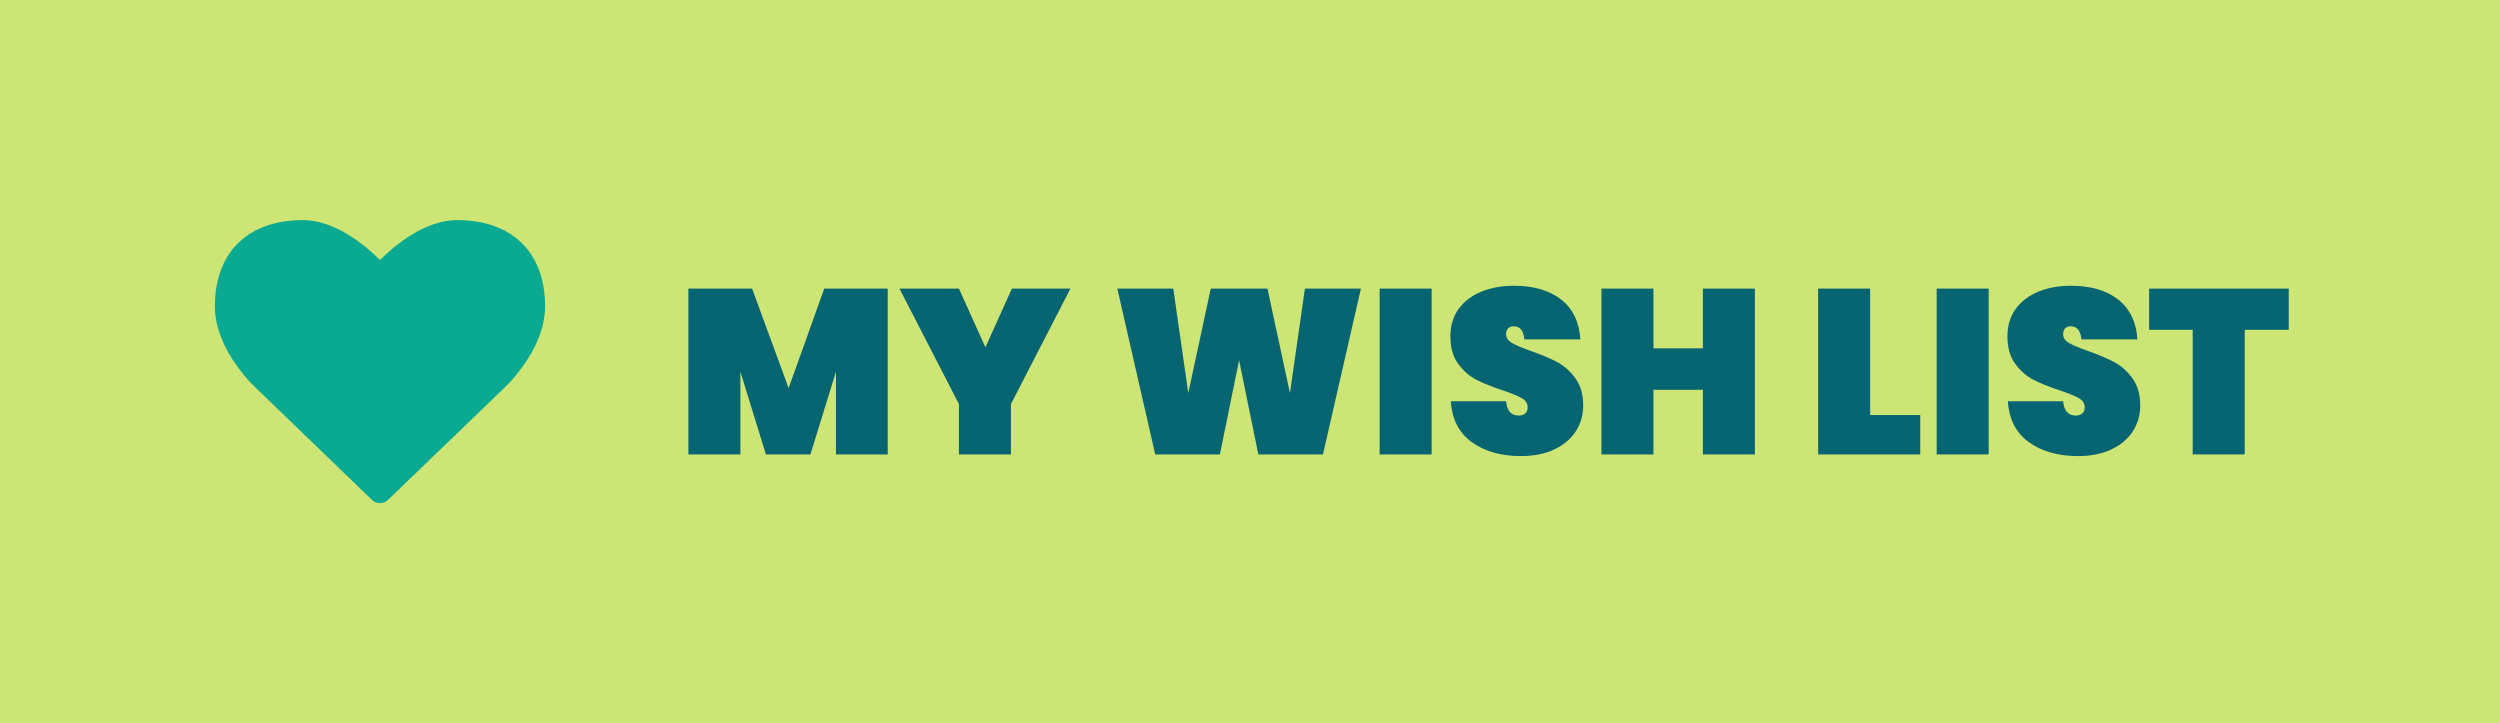 <?xml version="1.0" encoding="UTF-8"?> <!-- Generator: Adobe Illustrator 16.2.0, SVG Export Plug-In . SVG Version: 6.00 Build 0) --> <svg xmlns="http://www.w3.org/2000/svg" xmlns:xlink="http://www.w3.org/1999/xlink" version="1.1" id="Layer_1" x="0px" y="0px" width="159px" height="46px" viewBox="0 0 159 46" xml:space="preserve"> <g> <rect fill="#CCE574" width="159" height="46"></rect> <g> <g> <path fill="#076572" d="M56.459,18.354v10.548h-3.292v-5.259l-1.624,5.259h-2.831l-1.623-5.259v5.259h-3.308V18.354h4.052 l2.324,6.331l2.265-6.331H56.459z"></path> <path fill="#076572" d="M68.08,18.354l-3.784,7.345v3.203h-3.308v-3.203l-3.784-7.345h3.784l1.684,3.739l1.684-3.739H68.08z"></path> <path fill="#076572" d="M86.554,18.354L84.14,28.902h-4.111l-1.222-5.989l-1.222,5.989h-4.112L71.06,18.354h3.561l0.953,6.645 l1.431-6.645h3.605l1.43,6.645l0.953-6.645H86.554z"></path> <path fill="#076572" d="M91.053,18.354v10.548h-3.308V18.354H91.053z"></path> <path fill="#076572" d="M100.222,27.428c-0.313,0.486-0.768,0.871-1.363,1.154s-1.306,0.425-2.13,0.425 c-1.262,0-2.302-0.296-3.121-0.887s-1.265-1.458-1.334-2.6h3.517c0.049,0.606,0.317,0.909,0.804,0.909 c0.169,0,0.306-0.045,0.41-0.135s0.156-0.219,0.156-0.387c0-0.248-0.127-0.445-0.38-0.589s-0.663-0.31-1.229-0.499 c-0.665-0.219-1.219-0.441-1.661-0.67c-0.441-0.229-0.826-0.567-1.154-1.014s-0.491-1.028-0.491-1.743 c0-0.685,0.176-1.269,0.528-1.75c0.353-0.481,0.835-0.847,1.445-1.095c0.611-0.249,1.299-0.373,2.063-0.373 c1.261,0,2.265,0.293,3.01,0.879c0.744,0.586,1.151,1.43,1.222,2.533h-3.562c-0.05-0.556-0.277-0.834-0.685-0.834 c-0.14,0-0.254,0.042-0.343,0.127c-0.09,0.084-0.134,0.211-0.134,0.38c0,0.229,0.126,0.415,0.38,0.559 c0.253,0.144,0.647,0.311,1.184,0.499c0.676,0.238,1.234,0.475,1.677,0.708c0.441,0.233,0.829,0.576,1.162,1.028 c0.332,0.452,0.499,1.031,0.499,1.736C100.691,26.395,100.534,26.941,100.222,27.428z"></path> <path fill="#076572" d="M111.611,18.354v10.548h-3.308v-4.111h-3.143v4.111h-3.308V18.354h3.308v3.799h3.143v-3.799H111.611z"></path> <path fill="#076572" d="M118.941,26.399h3.188v2.503h-6.495V18.354h3.308V26.399z"></path> <path fill="#076572" d="M126.48,18.354v10.548h-3.308V18.354H126.48z"></path> <path fill="#076572" d="M135.649,27.428c-0.313,0.486-0.768,0.871-1.363,1.154s-1.306,0.425-2.13,0.425 c-1.262,0-2.302-0.296-3.121-0.887s-1.265-1.458-1.334-2.6h3.517c0.049,0.606,0.317,0.909,0.804,0.909 c0.169,0,0.306-0.045,0.41-0.135s0.156-0.219,0.156-0.387c0-0.248-0.127-0.445-0.38-0.589s-0.663-0.31-1.229-0.499 c-0.665-0.219-1.219-0.441-1.661-0.67c-0.441-0.229-0.826-0.567-1.154-1.014s-0.491-1.028-0.491-1.743 c0-0.685,0.176-1.269,0.528-1.75c0.353-0.481,0.835-0.847,1.445-1.095c0.611-0.249,1.299-0.373,2.063-0.373 c1.261,0,2.265,0.293,3.01,0.879c0.744,0.586,1.151,1.43,1.222,2.533h-3.562c-0.05-0.556-0.277-0.834-0.685-0.834 c-0.14,0-0.254,0.042-0.343,0.127c-0.09,0.084-0.134,0.211-0.134,0.38c0,0.229,0.126,0.415,0.38,0.559 c0.253,0.144,0.647,0.311,1.184,0.499c0.676,0.238,1.234,0.475,1.677,0.708c0.441,0.233,0.829,0.576,1.162,1.028 c0.332,0.452,0.499,1.031,0.499,1.736C136.119,26.395,135.962,26.941,135.649,27.428z"></path> <path fill="#076572" d="M145.564,18.354v2.622h-2.801v7.926h-3.308v-7.926h-2.771v-2.622H145.564z"></path> </g> </g> <g> <g> <path fill="#09AA91" d="M23.652,31.789l-7.313-7.055c-0.094-0.082-2.672-2.438-2.672-5.25c0-3.434,2.098-5.484,5.602-5.484 c2.051,0,3.973,1.617,4.898,2.531C25.094,15.617,27.016,14,29.066,14c3.504,0,5.602,2.051,5.602,5.484 c0,2.813-2.578,5.168-2.684,5.273l-7.301,7.031C24.543,31.93,24.355,32,24.168,32S23.793,31.93,23.652,31.789z"></path> </g> </g> </g> </svg> 